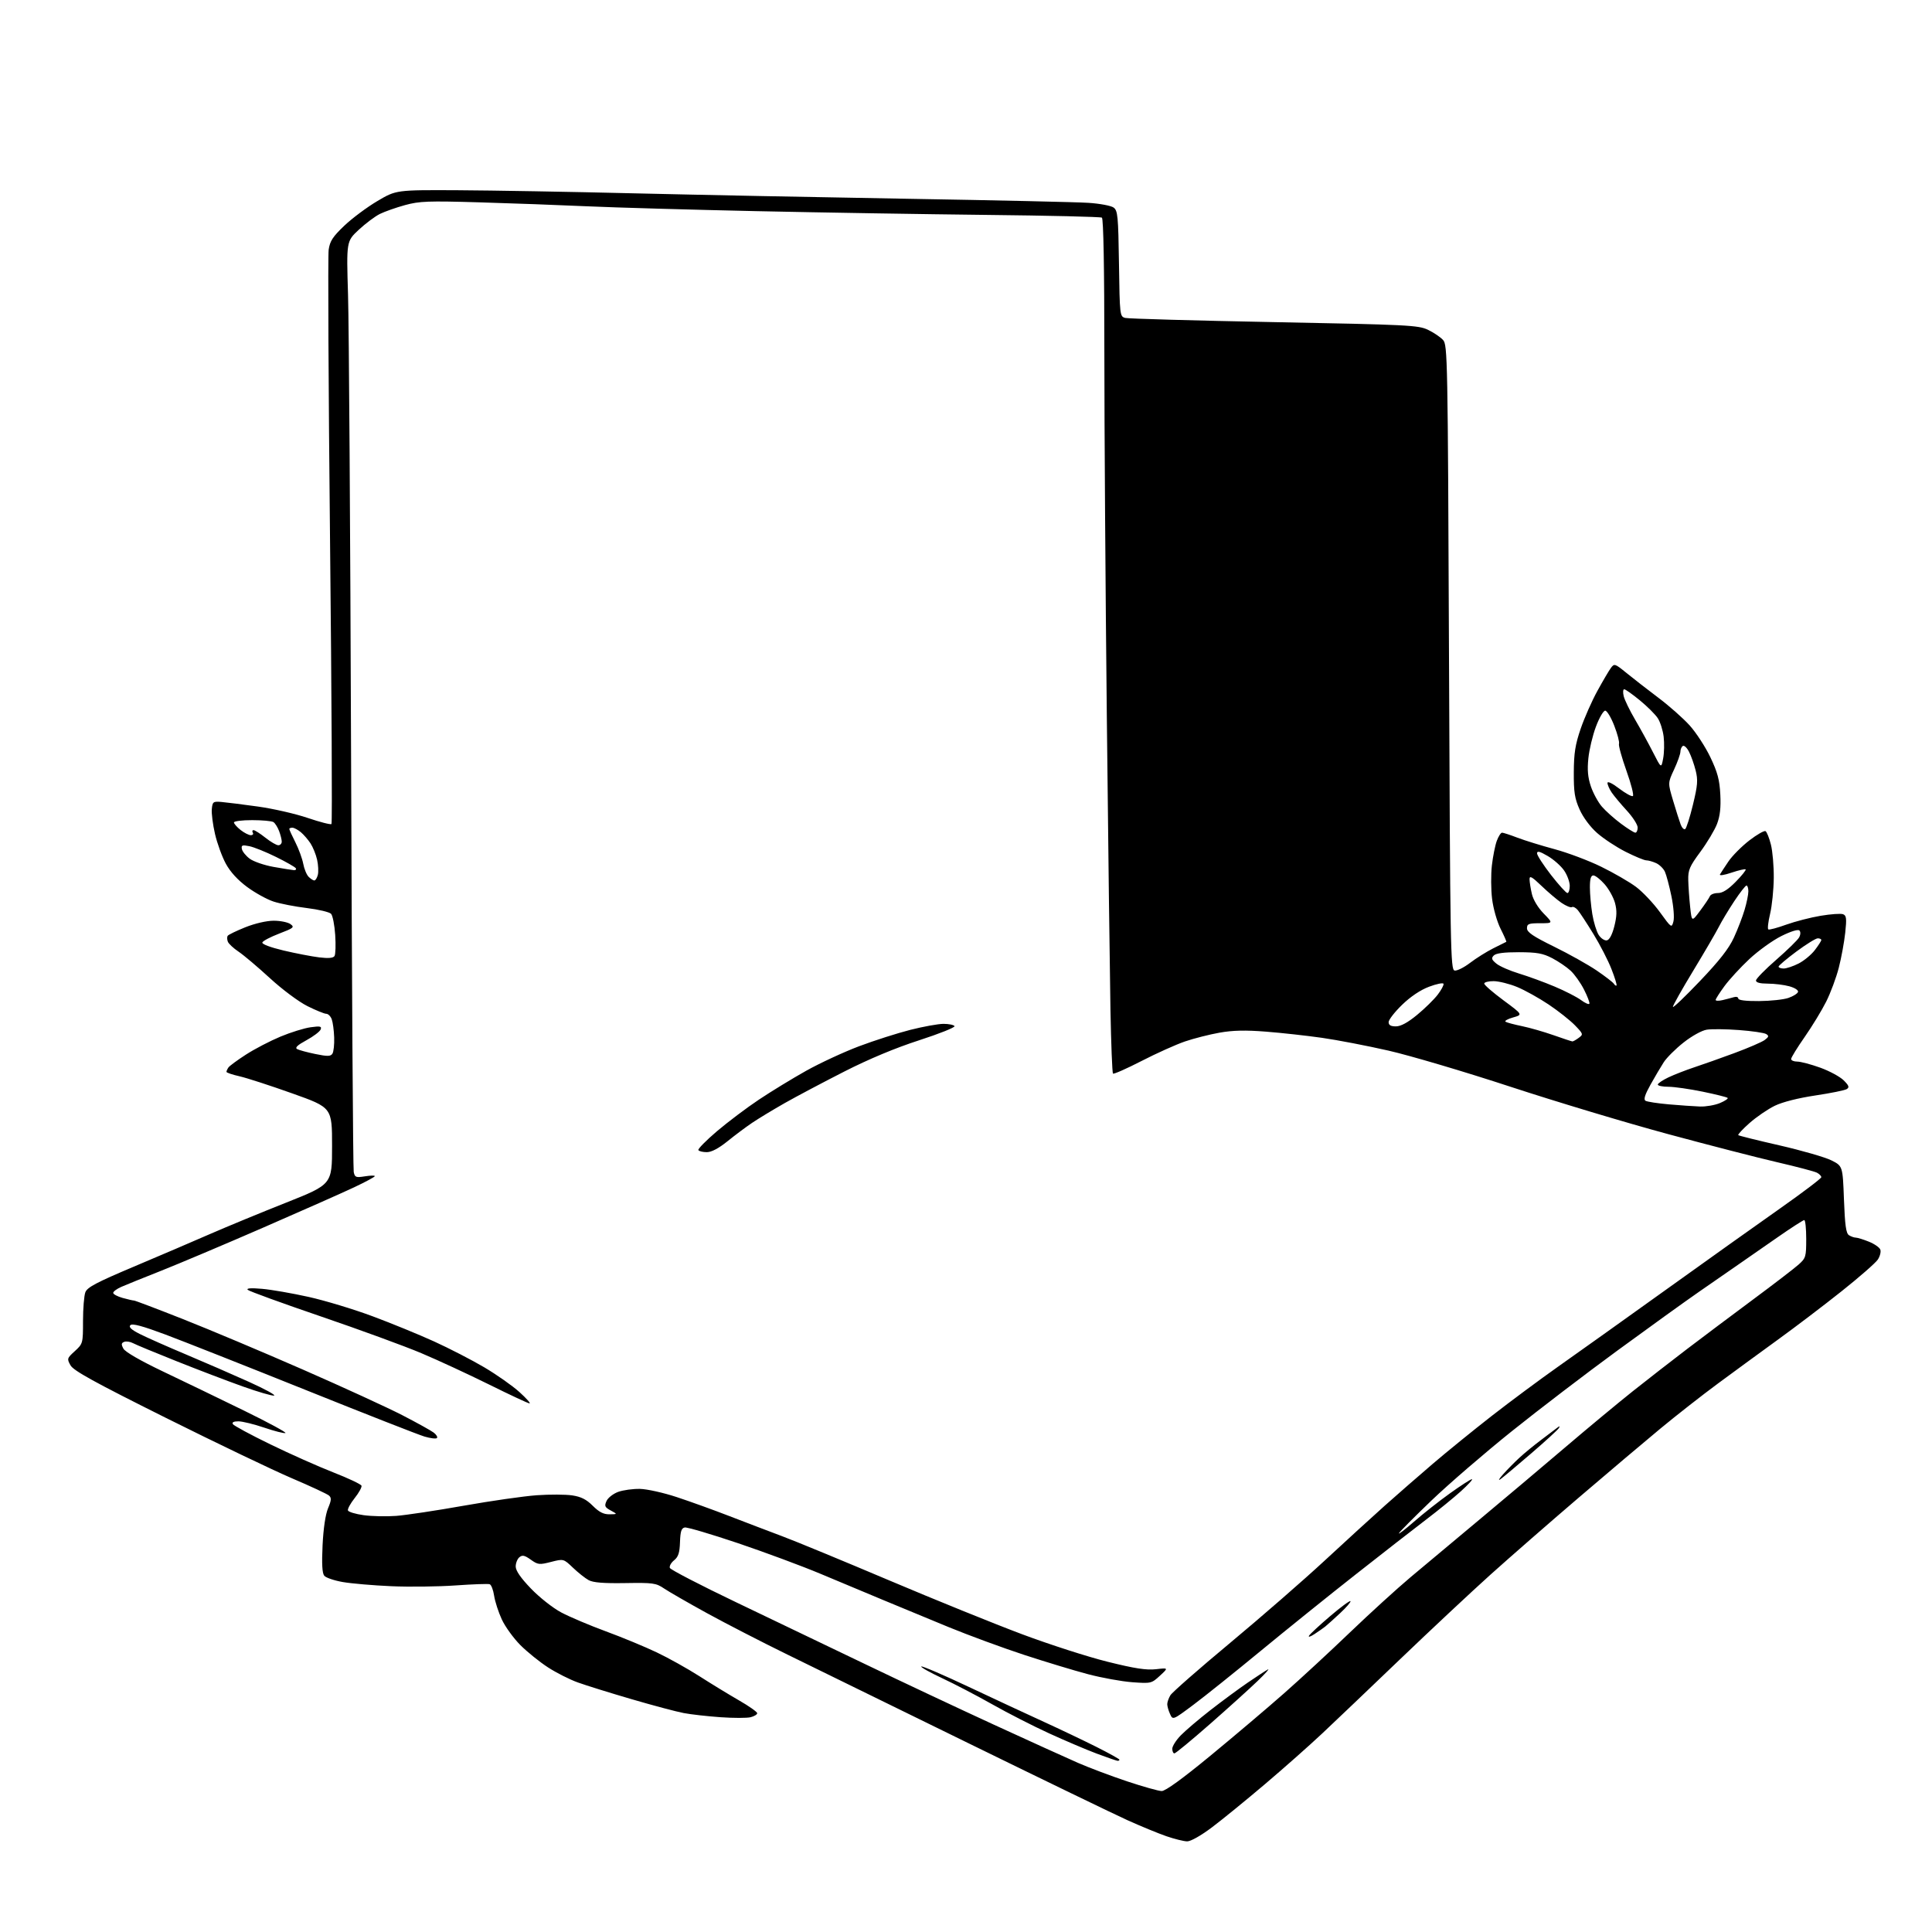 <?xml version="1.0" encoding="UTF-8" standalone="no"?>
<svg 
  version="1.1" 
  xmlns="http://www.w3.org/2000/svg" 
  xmlns:xlink="http://www.w3.org/1999/xlink" 
  xmlns:svg="http://www.w3.org/2000/svg"
  xmlns:rdf="http://www.w3.org/1999/02/22-rdf-syntax-ns#"
  xmlns:cc="http://creativecommons.org/ns#"
  xmlns:dc="http://purl.org/dc/elements/1.1/"
  viewBox="0 0 768 768"
  width="768"
  height="768"
>
<style>svg {background-color: white; }</style>"
<path stroke="none" fill="black" fill-rule="evenodd" d="M471.91,731.97C470.58,731.95 466.88,731.03 463.67,729.93C460.46,728.82 453.49,725.95 448.17,723.55C442.85,721.14 414.43,707.38 385.00,692.97C355.57,678.56 323.18,662.70 313.00,657.71C302.82,652.73 288.43,645.32 281.00,641.24C273.57,637.16 265.93,632.76 264.00,631.46C260.75,629.27 259.63,629.12 248.50,629.30C239.91,629.44 235.79,629.11 234.00,628.13C232.62,627.38 229.82,625.16 227.76,623.19C224.02,619.62 224.02,619.62 219.04,620.89C214.40,622.08 213.83,622.02 210.99,619.99C208.53,618.24 207.64,618.05 206.46,619.03C205.66,619.70 205.00,621.35 205.00,622.71C205.00,624.36 206.99,627.25 211.05,631.47C214.40,634.96 219.77,639.20 223.08,640.96C226.37,642.71 234.33,646.09 240.78,648.46C247.23,650.83 256.32,654.59 261.00,656.82C265.68,659.04 273.32,663.31 278.00,666.30C282.68,669.30 289.76,673.62 293.75,675.92C297.74,678.21 301.00,680.51 301.00,681.03C301.00,681.54 299.82,682.26 298.38,682.62C296.94,682.98 291.56,682.98 286.43,682.62C281.29,682.26 274.71,681.52 271.80,680.97C268.88,680.42 259.52,677.93 251.00,675.43C242.47,672.94 232.88,669.95 229.67,668.79C226.46,667.64 221.14,664.95 217.85,662.82C214.55,660.69 209.62,656.71 206.88,653.98C204.15,651.24 200.82,646.65 199.48,643.76C198.14,640.87 196.77,636.63 196.42,634.32C196.08,632.02 195.28,629.96 194.65,629.75C194.02,629.53 187.88,629.75 181.00,630.24C174.12,630.72 162.65,630.86 155.50,630.54C148.35,630.23 139.71,629.48 136.29,628.89C132.88,628.30 129.55,627.17 128.90,626.38C128.08,625.39 127.87,621.71 128.23,614.23C128.55,607.59 129.38,602.00 130.40,599.56C131.74,596.39 131.81,595.41 130.78,594.50C130.07,593.88 123.42,590.78 116.00,587.62C108.58,584.45 86.09,573.67 66.03,563.67C37.49,549.43 29.23,544.88 28.04,542.75C26.57,540.14 26.63,539.93 29.76,537.08C32.95,534.15 33.00,533.99 33.00,525.12C33.00,520.18 33.42,515.03 33.93,513.69C34.68,511.72 38.33,509.79 53.18,503.52C63.25,499.27 76.90,493.43 83.50,490.54C90.10,487.66 103.71,482.04 113.75,478.06C132.00,470.81 132.00,470.81 132.00,455.55C132.00,440.28 132.00,440.28 116.25,434.67C107.59,431.58 98.14,428.51 95.25,427.85C92.36,427.20 90.01,426.40 90.02,426.08C90.02,425.76 90.36,424.99 90.77,424.38C91.17,423.76 94.33,421.43 97.78,419.21C101.23,416.98 107.41,413.77 111.49,412.07C115.58,410.36 120.98,408.69 123.49,408.35C127.30,407.82 127.95,407.97 127.46,409.23C127.14,410.07 124.60,411.99 121.81,413.51C118.22,415.46 117.14,416.49 118.12,417.03C118.88,417.44 122.15,418.33 125.38,418.99C130.21,419.98 131.42,419.96 132.14,418.85C132.62,418.11 132.94,415.22 132.84,412.42C132.75,409.63 132.31,406.37 131.87,405.17C131.43,403.98 130.45,403.00 129.69,403.00C128.94,403.00 125.56,401.62 122.19,399.94C118.74,398.21 112.21,393.35 107.28,388.82C102.45,384.38 96.85,379.65 94.83,378.30C92.80,376.94 90.89,375.16 90.57,374.33C90.25,373.50 90.22,372.46 90.49,372.02C90.76,371.58 93.92,370.05 97.50,368.61C101.36,367.07 105.98,366.00 108.82,366.00C111.46,366.00 114.45,366.61 115.47,367.35C117.15,368.58 116.75,368.92 110.98,371.12C107.50,372.45 104.49,374.04 104.28,374.65C104.06,375.31 107.46,376.59 112.71,377.84C117.54,378.98 123.92,380.21 126.87,380.57C130.58,381.02 132.47,380.85 132.98,380.03C133.39,379.37 133.51,375.61 133.25,371.67C132.99,367.73 132.25,363.94 131.60,363.25C130.95,362.56 126.62,361.53 121.96,360.96C117.31,360.40 111.36,359.24 108.75,358.39C106.14,357.54 101.41,354.93 98.25,352.60C94.51,349.84 91.55,346.61 89.77,343.33C88.27,340.57 86.33,335.25 85.47,331.52C84.60,327.78 84.03,323.33 84.20,321.61C84.48,318.71 84.74,318.52 88.00,318.79C89.92,318.95 96.45,319.77 102.50,320.61C108.55,321.45 117.48,323.49 122.34,325.15C127.20,326.80 131.45,327.89 131.77,327.56C132.10,327.23 131.84,276.69 131.20,215.23C130.56,153.78 130.31,101.60 130.65,99.28C131.14,95.83 132.28,94.09 136.88,89.71C139.97,86.77 145.87,82.37 150.00,79.93C157.49,75.50 157.49,75.50 182.00,75.62C195.47,75.69 226.97,76.24 252.00,76.85C277.02,77.45 326.07,78.43 361.00,79.02C395.93,79.61 428.18,80.33 432.67,80.63C437.17,80.92 441.67,81.77 442.67,82.50C444.32,83.71 444.53,85.86 444.81,104.82C445.11,125.45 445.15,125.81 447.31,126.38C448.51,126.70 475.15,127.45 506.50,128.05C559.71,129.07 563.77,129.27 567.62,131.09C569.88,132.17 572.58,133.99 573.62,135.13C575.43,137.14 575.52,141.58 576.00,261.34C576.47,377.74 576.61,385.49 578.22,385.80C579.17,385.99 581.92,384.62 584.35,382.77C586.77,380.92 590.94,378.31 593.62,376.96C596.31,375.60 598.63,374.45 598.78,374.39C598.93,374.33 597.91,371.99 596.51,369.21C595.09,366.37 593.59,361.13 593.13,357.32C592.67,353.57 592.64,347.57 593.05,344.00C593.46,340.43 594.34,336.04 595.00,334.25C595.66,332.46 596.60,331.00 597.09,331.00C597.58,331.00 600.35,331.90 603.24,333.01C606.13,334.11 612.77,336.16 618.00,337.57C623.23,338.98 631.55,342.11 636.50,344.54C641.45,346.96 647.67,350.56 650.32,352.53C652.96,354.50 657.24,359.02 659.81,362.56C664.40,368.90 664.50,368.96 665.21,366.31C665.62,364.77 665.27,360.40 664.41,356.22C663.57,352.17 662.41,347.81 661.83,346.53C661.25,345.26 659.68,343.72 658.34,343.11C657.00,342.50 655.24,342.00 654.43,342.00C653.62,342.00 649.92,340.47 646.23,338.61C642.53,336.74 637.43,333.38 634.89,331.14C632.14,328.72 629.33,324.94 627.92,321.79C625.96,317.40 625.57,314.89 625.61,307.00C625.65,299.38 626.19,295.95 628.35,289.66C629.83,285.35 632.81,278.60 634.98,274.66C637.14,270.72 639.55,266.62 640.33,265.56C641.71,263.68 641.92,263.74 646.63,267.58C649.31,269.76 654.99,274.17 659.26,277.39C663.53,280.60 669.11,285.54 671.66,288.36C674.21,291.19 677.92,296.88 679.89,301.00C682.75,306.99 683.55,309.97 683.85,315.81C684.12,321.00 683.74,324.40 682.55,327.51C681.63,329.92 678.65,334.91 675.94,338.59C671.61,344.44 671.01,345.85 671.11,349.89C671.17,352.42 671.51,357.20 671.86,360.50C672.50,366.50 672.50,366.50 675.85,362.00C677.70,359.52 679.43,356.94 679.71,356.25C679.99,355.56 681.42,355.00 682.90,355.00C684.76,355.00 686.94,353.62 689.98,350.52C692.40,348.06 694.17,345.84 693.93,345.59C693.68,345.35 691.14,345.94 688.28,346.90C685.38,347.89 683.37,348.18 683.72,347.58C684.06,346.99 685.58,344.67 687.09,342.43C688.61,340.19 692.34,336.44 695.38,334.09C698.42,331.75 701.32,330.08 701.83,330.40C702.34,330.71 703.30,333.11 703.96,335.73C704.63,338.35 705.14,344.32 705.10,349.00C705.05,353.68 704.40,360.10 703.64,363.27C702.88,366.44 702.56,369.23 702.94,369.46C703.32,369.70 706.52,368.84 710.06,367.56C713.60,366.29 719.78,364.69 723.78,364.03C727.78,363.36 731.77,363.08 732.65,363.42C733.98,363.93 734.12,365.10 733.51,370.76C733.11,374.47 731.97,380.71 730.96,384.64C729.96,388.57 727.70,394.65 725.95,398.14C724.20,401.64 720.34,407.97 717.38,412.22C714.42,416.46 712.00,420.40 712.00,420.97C712.00,421.54 713.10,422.00 714.45,422.00C715.80,422.00 719.93,423.10 723.62,424.43C727.31,425.77 731.49,428.04 732.91,429.47C735.00,431.56 735.23,432.23 734.10,432.94C733.32,433.42 727.70,434.56 721.60,435.47C714.80,436.49 708.56,438.07 705.50,439.56C702.75,440.90 698.25,443.97 695.50,446.40C692.75,448.83 690.73,451.00 691.00,451.24C691.27,451.48 698.67,453.32 707.44,455.32C716.20,457.33 725.42,459.99 727.94,461.23C732.50,463.50 732.50,463.50 733.00,476.79C733.39,487.11 733.83,490.29 735.00,491.02C735.83,491.54 737.05,491.98 737.73,491.98C738.41,491.99 740.73,492.71 742.90,493.58C745.07,494.45 747.12,495.86 747.45,496.72C747.78,497.58 747.34,499.36 746.47,500.69C745.60,502.01 739.12,507.68 732.06,513.29C725.00,518.91 713.66,527.53 706.86,532.45C700.06,537.38 689.33,545.23 683.00,549.90C676.67,554.57 666.33,562.67 660.00,567.91C653.67,573.15 639.05,585.51 627.50,595.39C615.95,605.27 600.21,619.01 592.52,625.92C584.83,632.84 568.68,647.95 556.63,659.50C544.58,671.05 530.63,684.36 525.61,689.07C520.60,693.78 510.34,702.87 502.80,709.26C495.27,715.65 485.78,723.38 481.71,726.44C477.39,729.69 473.32,731.99 471.91,731.97zM461.78,711.97C463.27,711.99 470.08,707.05 481.28,697.82C490.75,690.02 503.89,678.89 510.49,673.07C517.08,667.26 528.87,656.36 536.69,648.85C544.51,641.35 555.32,631.50 560.71,626.97C566.09,622.44 578.38,612.17 588.00,604.15C597.62,596.13 612.92,583.24 622.00,575.50C631.08,567.76 643.29,557.62 649.15,552.96C655.01,548.31 664.69,540.78 670.65,536.24C676.62,531.70 688.34,522.90 696.70,516.70C705.06,510.50 713.27,504.20 714.95,502.70C717.84,500.13 718.00,499.58 718.00,492.49C718.00,488.37 717.65,485.00 717.22,485.00C716.79,485.00 711.95,488.12 706.47,491.94C700.99,495.76 694.02,500.59 691.00,502.69C687.98,504.78 681.00,509.61 675.50,513.43C670.00,517.24 655.38,527.77 643.00,536.83C630.62,545.88 611.73,560.31 601.01,568.90C590.30,577.48 575.90,589.90 569.01,596.50C562.13,603.10 556.32,608.95 556.09,609.50C555.86,610.05 558.56,607.97 562.09,604.89C565.62,601.80 572.03,596.73 576.36,593.64C580.68,590.54 584.62,588.00 585.12,588.00C585.61,588.00 583.65,590.15 580.76,592.77C577.86,595.39 571.67,600.44 566.99,603.99C562.32,607.54 549.73,617.35 539.00,625.79C528.27,634.22 511.18,647.99 501.00,656.38C490.82,664.77 478.84,674.37 474.36,677.71C466.22,683.79 466.22,683.79 465.11,681.35C464.50,680.00 464.00,678.25 464.00,677.44C464.00,676.63 464.56,675.03 465.25,673.89C465.94,672.74 476.62,663.37 489.00,653.07C501.38,642.76 518.26,628.07 526.51,620.42C534.77,612.76 545.57,602.90 550.51,598.49C555.46,594.09 564.00,586.63 569.50,581.93C575.00,577.22 585.58,568.63 593.00,562.84C600.42,557.06 612.35,548.21 619.50,543.17C626.65,538.14 645.77,524.50 662.00,512.86C678.23,501.22 698.81,486.55 707.75,480.27C716.69,473.98 724.00,468.44 724.00,467.95C724.00,467.47 723.21,466.66 722.25,466.16C721.29,465.66 714.20,463.79 706.50,462.01C698.80,460.23 679.23,455.19 663.00,450.80C646.77,446.42 618.65,437.97 600.50,432.02C582.35,426.06 560.52,419.60 552.00,417.65C543.48,415.71 531.55,413.41 525.50,412.55C519.45,411.69 509.46,410.58 503.30,410.10C495.12,409.45 490.13,409.56 484.80,410.50C480.79,411.21 474.57,412.79 471.00,414.01C467.43,415.24 459.66,418.73 453.74,421.78C447.82,424.82 442.73,427.07 442.43,426.77C442.13,426.46 441.68,415.03 441.42,401.36C441.17,387.69 440.52,335.33 439.98,285.00C439.44,234.67 439.00,169.56 439.00,140.31C439.00,106.66 438.64,86.90 438.02,86.51C437.48,86.18 416.89,85.69 392.27,85.43C367.65,85.16 326.35,84.49 300.50,83.93C274.65,83.37 244.50,82.51 233.50,82.01C222.50,81.51 203.15,80.80 190.50,80.43C170.17,79.83 166.75,79.96 161.00,81.53C157.43,82.51 152.93,84.10 151.00,85.05C149.07,86.01 145.30,88.84 142.60,91.35C137.70,95.92 137.70,95.92 138.35,117.21C138.71,128.92 139.25,211.62 139.56,301.00C139.86,390.38 140.34,464.57 140.61,465.87C141.05,468.02 141.46,468.18 145.05,467.61C147.22,467.26 149.00,467.23 149.00,467.53C149.00,467.84 145.29,469.84 140.75,471.98C136.21,474.12 119.94,481.33 104.60,488.01C89.25,494.69 71.02,502.39 64.10,505.13C57.17,507.87 50.04,510.75 48.25,511.54C46.46,512.32 45.00,513.40 45.00,513.94C45.00,514.47 46.69,515.37 48.75,515.95C50.81,516.52 52.86,516.99 53.29,516.99C53.73,517.00 62.50,520.32 72.79,524.39C83.08,528.45 104.54,537.48 120.48,544.46C136.42,551.44 154.20,559.60 159.98,562.59C165.77,565.58 171.37,568.69 172.43,569.50C173.49,570.31 174.05,571.28 173.68,571.65C173.31,572.02 171.10,571.75 168.76,571.06C166.42,570.37 145.15,562.03 121.50,552.53C97.85,543.04 72.74,533.12 65.70,530.48C56.60,527.08 52.59,526.01 51.83,526.77C51.07,527.53 52.16,528.56 55.63,530.31C58.31,531.67 66.58,535.33 74.00,538.45C81.42,541.57 92.66,546.46 98.96,549.31C105.27,552.16 109.76,554.61 108.96,554.77C108.15,554.93 102.53,553.29 96.48,551.13C90.43,548.97 78.59,544.46 70.18,541.10C61.76,537.75 53.97,534.52 52.86,533.92C51.75,533.33 50.18,533.10 49.38,533.41C48.21,533.86 48.14,534.40 49.05,536.10C49.75,537.41 55.79,540.89 64.84,545.21C72.91,549.05 87.38,556.04 97.00,560.74C106.62,565.44 114.03,569.45 113.46,569.65C112.89,569.86 109.10,568.89 105.04,567.51C100.97,566.13 96.35,565.00 94.77,565.00C92.90,565.00 92.12,565.39 92.57,566.12C92.95,566.73 99.65,570.35 107.47,574.15C115.28,577.96 126.55,582.97 132.51,585.30C138.47,587.63 143.50,590.01 143.70,590.59C143.89,591.18 142.68,593.39 141.00,595.50C139.32,597.61 138.11,599.83 138.31,600.42C138.50,601.01 141.33,601.86 144.58,602.31C147.84,602.76 153.65,602.88 157.50,602.59C161.35,602.30 173.41,600.48 184.29,598.55C195.18,596.62 208.27,594.74 213.39,594.38C218.50,594.02 224.84,594.05 227.46,594.44C230.99,594.97 233.11,596.04 235.64,598.58C238.16,601.09 239.92,601.99 242.28,601.96C245.50,601.92 245.50,601.92 242.78,600.44C240.41,599.16 240.20,598.67 241.11,596.65C241.69,595.38 243.78,593.76 245.75,593.04C247.73,592.33 251.63,591.80 254.41,591.86C257.20,591.92 263.76,593.38 268.99,595.11C274.22,596.83 283.68,600.24 290.00,602.69C296.32,605.13 305.77,608.74 311.00,610.70C316.23,612.65 335.35,620.55 353.50,628.24C371.65,635.93 395.42,645.56 406.31,649.64C417.21,653.72 432.51,658.65 440.31,660.58C451.08,663.26 455.71,663.97 459.50,663.54C464.50,662.97 464.50,662.97 461.09,666.12C457.74,669.21 457.53,669.25 450.09,668.71C445.91,668.40 438.00,666.97 432.50,665.52C427.00,664.07 415.55,660.60 407.05,657.82C398.55,655.03 385.05,650.06 377.05,646.78C369.05,643.49 357.32,638.64 351.00,636.00C344.68,633.36 333.50,628.68 326.16,625.61C318.82,622.53 304.07,617.06 293.37,613.44C282.66,609.83 273.14,607.02 272.20,607.20C270.87,607.45 270.46,608.73 270.31,613.00C270.17,617.28 269.65,618.86 267.96,620.24C266.76,621.20 266.01,622.57 266.28,623.28C266.55,623.98 278.41,630.13 292.63,636.93C306.86,643.73 329.98,654.82 344.00,661.56C358.02,668.30 380.98,679.10 395.00,685.55C409.02,691.99 424.10,698.84 428.50,700.76C432.90,702.68 441.68,705.99 448.00,708.10C454.32,710.21 460.53,711.95 461.78,711.97zM444.25,699.95C443.84,699.92 440.12,698.64 436.00,697.10C431.88,695.55 423.32,691.92 417.00,689.02C410.68,686.13 400.55,680.95 394.50,677.53C388.45,674.11 379.49,669.43 374.59,667.14C369.69,664.85 365.92,662.74 366.22,662.45C366.51,662.16 375.02,665.81 385.13,670.58C395.23,675.34 408.68,681.60 415.00,684.48C421.32,687.37 430.66,691.82 435.75,694.37C440.84,696.93 445.00,699.24 445.00,699.51C445.00,699.78 444.66,699.98 444.25,699.95zM466.84,697.00C466.38,697.00 466.00,696.17 466.00,695.15C466.00,694.14 467.51,691.75 469.37,689.84C471.22,687.94 476.50,683.44 481.12,679.84C485.73,676.25 492.43,671.30 496.01,668.86C499.60,666.41 503.20,664.06 504.01,663.63C504.83,663.20 502.97,665.29 499.87,668.27C496.77,671.25 488.26,678.94 480.96,685.35C473.66,691.76 467.31,697.00 466.84,697.00zM522.51,649.58C520.90,650.64 519.94,650.92 520.37,650.21C520.81,649.49 524.58,646.00 528.75,642.45C532.91,638.90 536.54,636.21 536.82,636.48C537.09,636.76 535.25,638.90 532.74,641.24C530.22,643.58 527.55,645.99 526.80,646.58C526.06,647.17 524.13,648.52 522.51,649.58zM596.50,587.97C595.40,588.77 595.85,587.91 597.50,586.06C599.15,584.21 602.08,581.24 604.00,579.47C605.92,577.69 609.75,574.55 612.50,572.49C615.25,570.42 618.15,568.23 618.94,567.61C620.03,566.77 620.21,566.80 619.66,567.71C619.26,568.37 614.34,572.88 608.72,577.72C603.10,582.56 597.60,587.17 596.50,587.97zM210.50,557.88C209.95,557.86 202.75,554.50 194.50,550.41C186.26,546.33 174.11,540.70 167.52,537.92C160.92,535.13 142.92,528.55 127.51,523.29C112.11,518.03 99.05,513.28 98.50,512.74C97.84,512.08 99.75,511.94 104.18,512.33C107.86,512.65 116.19,514.10 122.68,515.54C129.18,516.99 140.57,520.43 148.00,523.20C155.43,525.96 166.45,530.47 172.50,533.22C178.55,535.97 187.55,540.61 192.50,543.53C197.45,546.46 203.75,550.89 206.50,553.38C209.25,555.87 211.05,557.90 210.50,557.88zM280.97,458.00C279.40,458.00 277.89,457.64 277.62,457.19C277.34,456.75 280.66,453.38 284.98,449.70C289.31,446.02 296.82,440.36 301.68,437.12C306.53,433.88 315.00,428.71 320.50,425.63C326.00,422.56 335.45,418.18 341.50,415.90C347.55,413.62 356.72,410.69 361.88,409.38C367.04,408.07 372.97,407.00 375.07,407.00C377.17,407.00 379.13,407.40 379.44,407.90C379.74,408.39 373.43,410.92 365.40,413.52C355.98,416.56 345.44,420.96 335.65,425.94C327.32,430.18 316.68,435.81 312.00,438.46C307.32,441.12 301.48,444.66 299.00,446.33C296.52,448.00 292.10,451.31 289.16,453.69C285.66,456.51 282.83,458.00 280.97,458.00zM675.78,439.86C678.14,439.94 681.69,439.32 683.69,438.49C685.68,437.65 687.06,436.73 686.76,436.43C686.47,436.13 682.01,435.02 676.86,433.96C671.71,432.90 665.59,432.02 663.25,432.01C660.91,432.01 659.00,431.61 659.00,431.14C659.00,430.67 660.91,429.37 663.25,428.26C665.59,427.16 670.20,425.36 673.50,424.27C676.80,423.19 684.00,420.63 689.50,418.60C695.00,416.56 700.40,414.23 701.50,413.41C703.15,412.18 703.25,411.77 702.07,411.04C701.28,410.56 696.42,409.84 691.27,409.46C686.12,409.07 680.34,409.01 678.44,409.32C676.48,409.63 672.51,411.83 669.24,414.42C666.08,416.91 662.55,420.43 661.38,422.23C660.22,424.03 657.84,428.05 656.10,431.17C653.87,435.18 653.28,437.06 654.11,437.57C654.76,437.97 658.93,438.61 663.39,439.00C667.85,439.39 673.43,439.78 675.78,439.86zM625.06,413.98C625.37,413.99 626.49,413.36 627.56,412.57C629.44,411.19 629.39,411.02 626.06,407.57C624.16,405.61 619.47,401.90 615.63,399.32C611.78,396.74 606.13,393.60 603.07,392.34C600.01,391.08 595.81,390.04 593.75,390.02C591.69,390.01 590.00,390.45 590.00,390.99C590.00,391.54 593.46,394.54 597.69,397.67C605.37,403.35 605.37,403.35 601.44,404.46C599.27,405.07 597.95,405.84 598.50,406.17C599.05,406.51 602.01,407.29 605.07,407.92C608.13,408.55 613.76,410.17 617.57,411.51C621.38,412.86 624.75,413.97 625.06,413.98zM554.89,408.00C556.83,408.00 559.57,406.52 563.32,403.43C566.37,400.92 570.05,397.31 571.51,395.40C572.96,393.50 574.00,391.55 573.82,391.07C573.65,390.59 571.07,391.11 568.10,392.23C564.67,393.51 560.74,396.14 557.35,399.43C554.41,402.28 552.00,405.38 552.00,406.31C552.00,407.51 552.84,408.00 554.89,408.00zM675.75,389.99C683.50,381.87 687.27,377.04 689.25,372.71C690.77,369.41 692.68,364.44 693.50,361.67C694.33,358.90 695.00,355.59 695.00,354.32C695.00,353.04 694.66,352.01 694.25,352.01C693.84,352.02 691.65,354.83 689.38,358.26C687.11,361.69 684.34,366.30 683.23,368.50C682.11,370.70 677.55,378.51 673.10,385.86C668.64,393.21 665.00,399.68 665.00,400.25C665.00,400.81 669.84,396.19 675.75,389.99zM631.81,398.97C631.98,398.53 631.01,395.99 629.65,393.33C628.30,390.67 625.91,387.31 624.34,385.86C622.78,384.41 619.48,382.17 617.00,380.88C613.31,378.96 610.94,378.54 603.80,378.52C597.89,378.51 594.69,378.92 593.80,379.82C592.73,380.91 592.92,381.48 594.85,383.06C596.14,384.12 600.19,385.89 603.85,387.00C607.51,388.11 613.88,390.44 618.00,392.18C622.12,393.91 626.85,396.34 628.50,397.56C630.15,398.79 631.64,399.42 631.81,398.97zM684.75,397.56C686.26,397.20 688.29,396.67 689.25,396.39C690.21,396.10 691.00,396.35 691.00,396.93C691.00,397.61 694.03,397.98 699.25,397.94C703.79,397.91 709.04,397.35 710.92,396.69C712.81,396.04 714.52,394.97 714.74,394.31C714.96,393.64 713.47,392.67 711.31,392.07C709.22,391.49 705.36,391.01 702.75,391.01C699.60,391.00 698.01,390.58 698.03,389.75C698.05,389.06 701.69,385.35 706.11,381.50C710.53,377.65 714.61,373.66 715.17,372.64C715.78,371.53 715.82,370.42 715.28,369.88C714.74,369.34 711.84,370.24 708.09,372.11C704.63,373.84 698.92,377.95 695.40,381.24C691.88,384.53 687.43,389.37 685.50,392.00C683.58,394.62 682.00,397.09 682.00,397.49C682.00,397.89 683.24,397.92 684.75,397.56zM642.59,391.74C642.81,391.52 641.90,388.57 640.57,385.19C639.25,381.80 636.02,375.53 633.40,371.26C630.79,366.99 627.99,362.72 627.19,361.77C626.39,360.82 625.34,360.29 624.86,360.59C624.38,360.88 622.53,360.13 620.74,358.91C618.96,357.69 615.36,354.64 612.75,352.13C608.93,348.47 608.00,347.96 608.02,349.54C608.04,350.62 608.45,353.25 608.95,355.38C609.48,357.68 611.39,360.84 613.63,363.13C617.41,367.00 617.41,367.00 612.20,367.00C607.66,367.00 607.00,367.25 607.00,369.01C607.00,370.57 609.40,372.20 617.75,376.30C623.66,379.20 631.28,383.47 634.69,385.78C638.09,388.10 641.17,390.47 641.54,391.06C641.90,391.65 642.38,391.96 642.59,391.74zM709.04,385.00C710.16,385.00 712.84,384.10 714.98,383.01C717.13,381.91 720.04,379.51 721.44,377.66C722.85,375.82 724.00,374.02 724.00,373.66C724.00,373.30 723.36,373.00 722.59,373.00C721.81,373.00 717.99,375.36 714.10,378.25C710.21,381.14 707.02,383.84 707.01,384.25C707.01,384.66 707.92,385.00 709.04,385.00zM638.75,373.81C639.78,373.61 640.87,371.56 641.72,368.21C642.73,364.22 642.79,361.95 641.99,358.95C641.40,356.76 639.54,353.40 637.85,351.49C636.17,349.57 634.16,348.00 633.40,348.00C632.40,348.00 632.00,349.35 632.01,352.75C632.01,355.36 632.44,360.14 632.97,363.38C633.50,366.61 634.65,370.35 635.53,371.69C636.41,373.03 637.86,373.98 638.75,373.81zM623.07,355.00C623.58,355.00 624.00,353.72 624.00,352.15C624.00,350.58 622.99,347.82 621.75,346.03C620.51,344.23 617.59,341.64 615.25,340.28C612.05,338.41 611.00,338.15 611.00,339.23C611.00,340.01 613.51,343.88 616.57,347.83C619.64,351.77 622.56,355.00 623.07,355.00zM124.96,350.00C125.41,350.00 126.04,348.99 126.35,347.75C126.65,346.51 126.52,343.80 126.05,341.73C125.58,339.65 124.40,336.74 123.43,335.25C122.45,333.76 120.72,331.76 119.58,330.80C118.43,329.85 116.94,329.05 116.25,329.03C115.56,329.01 115.00,329.24 115.00,329.53C115.00,329.83 116.09,332.21 117.42,334.84C118.75,337.46 120.15,341.30 120.54,343.35C120.92,345.41 121.89,347.75 122.69,348.55C123.49,349.35 124.51,350.00 124.96,350.00zM116.81,345.90C117.53,345.96 117.88,345.61 117.58,345.13C117.28,344.65 113.75,342.63 109.73,340.65C105.71,338.66 100.93,336.74 99.11,336.37C96.28,335.81 95.85,335.97 96.15,337.50C96.34,338.48 97.74,340.21 99.26,341.35C100.78,342.48 105.05,343.95 108.76,344.61C112.47,345.27 116.09,345.85 116.81,345.90zM110.64,336.00C111.39,336.00 112.00,335.35 112.00,334.57C112.00,333.78 111.52,331.87 110.94,330.34C110.35,328.80 109.34,327.20 108.69,326.79C108.03,326.37 104.24,326.02 100.25,326.02C96.26,326.01 93.00,326.42 93.00,326.93C93.00,327.44 94.19,328.79 95.63,329.93C97.08,331.07 98.91,332.00 99.69,332.00C100.48,332.00 100.84,331.55 100.50,331.00C100.16,330.45 100.30,330.00 100.80,330.00C101.31,330.00 103.42,331.35 105.50,333.00C107.58,334.65 109.89,336.00 110.64,336.00zM650.08,331.00C650.58,331.00 651.00,330.08 651.00,328.96C651.00,327.83 649.05,324.80 646.67,322.21C644.29,319.62 641.59,316.39 640.67,315.03C639.75,313.67 639.00,311.96 639.00,311.23C639.00,310.45 640.90,311.36 643.62,313.44C646.16,315.38 648.63,316.73 649.09,316.44C649.56,316.15 648.41,311.63 646.53,306.38C644.66,301.13 643.33,296.31 643.57,295.67C643.82,295.02 642.98,291.79 641.70,288.50C640.43,285.20 638.80,282.50 638.09,282.50C637.37,282.50 635.72,285.34 634.42,288.82C633.11,292.29 631.75,297.97 631.40,301.43C630.92,306.06 631.19,309.03 632.40,312.62C633.31,315.30 635.28,318.92 636.78,320.65C638.27,322.38 641.67,325.42 644.33,327.40C646.98,329.38 649.57,331.00 650.08,331.00zM669.88,329.58C670.36,329.28 671.75,324.92 672.97,319.90C674.86,312.11 675.01,310.11 674.04,306.24C673.41,303.74 672.22,300.40 671.40,298.82C670.59,297.23 669.48,296.20 668.96,296.53C668.43,296.85 668.00,297.88 667.99,298.81C667.98,299.74 666.86,302.91 665.48,305.87C662.98,311.23 662.98,311.23 665.10,318.33C666.26,322.23 667.61,326.48 668.10,327.77C668.59,329.06 669.39,329.88 669.88,329.58zM661.13,301.50C661.55,299.30 661.63,295.41 661.33,292.85C661.02,290.29 659.97,286.98 658.99,285.49C658.01,284.00 654.81,280.80 651.86,278.39C648.92,275.97 646.12,274.00 645.65,274.00C645.17,274.00 645.08,275.24 645.45,276.75C645.82,278.26 647.84,282.43 649.94,286.00C652.04,289.57 655.25,295.43 657.07,299.00C660.38,305.50 660.38,305.50 661.13,301.50z" />

</svg>